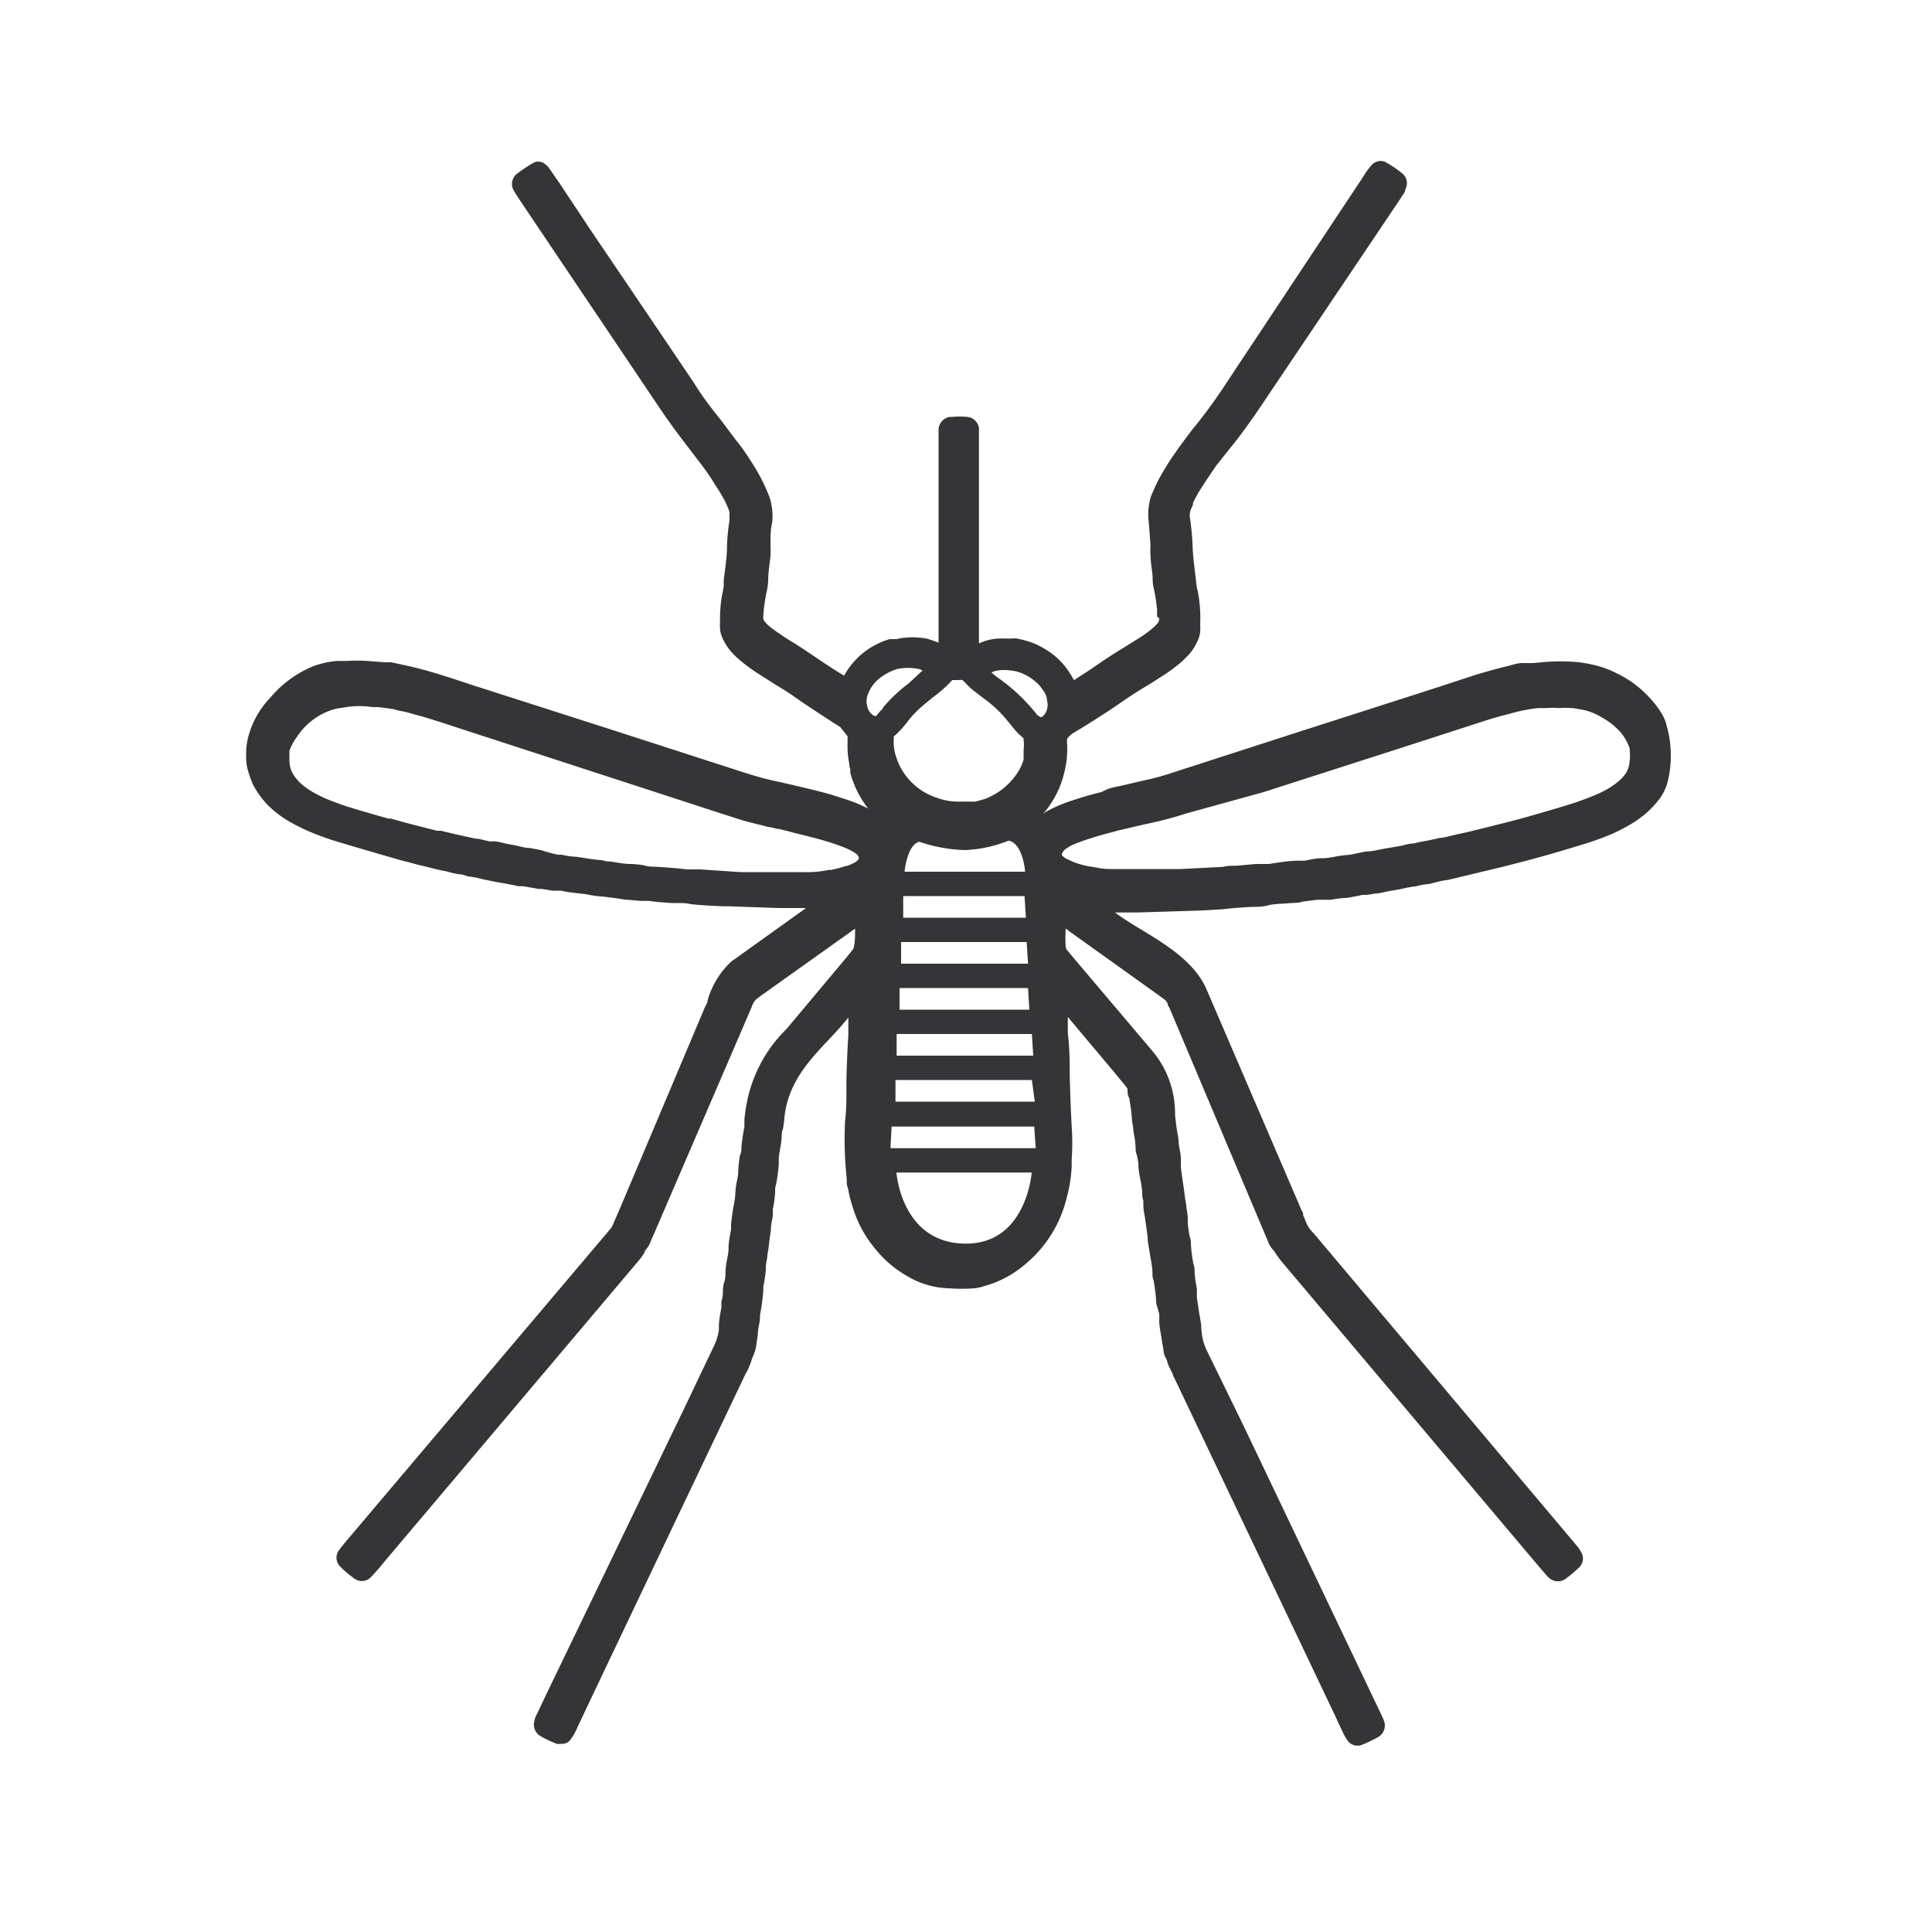 <svg id="Слой_1" data-name="Слой 1" xmlns="http://www.w3.org/2000/svg" viewBox="0 0 100 100"><defs><style>.cls-1{fill:#353538;}</style></defs><path class="cls-1" d="M86.26,37.54a2.05,2.05,0,0,0-.26-.62,4.36,4.36,0,0,0-.48-.65,5.6,5.6,0,0,0-1.88-1.44,5.2,5.2,0,0,0-.93-.36,7.15,7.15,0,0,0-1.07-.2,10.15,10.15,0,0,0-1.74,0l-.55.05-.31,0-.26,0c-.25,0-.51.1-.77.16-.6.15-1.09.29-1.54.42l-2.17.71-1.15.37-5.86,1.88-6.53,2.11a12.45,12.45,0,0,1-1.21.35l-.31.07-.49.11-.41.1-.4.09a5.45,5.45,0,0,0-.58.14L57,41c-.46.11-1.05.28-1.46.42a7.37,7.37,0,0,0-1.58.7L54.1,42a5.52,5.52,0,0,0,.63-1,4.8,4.8,0,0,0,.34-.95,4.86,4.86,0,0,0,.16-1.58,1.86,1.86,0,0,1,0-.22v0s0,0,0,0a1.13,1.13,0,0,1,.29-.29l.3-.18.17-.1c.82-.51,1.49-.94,2.12-1.38.36-.25.76-.51,1.23-.79.32-.19.63-.4.95-.6a8.28,8.28,0,0,0,.78-.58,6.07,6.07,0,0,0,.51-.5,2.86,2.86,0,0,0,.4-.64,1.46,1.46,0,0,0,.14-.48v0a2.19,2.19,0,0,0,0-.36A7.39,7.39,0,0,0,62,30.62a3.2,3.2,0,0,1-.07-.33l-.05-.45c-.06-.51-.13-1-.15-1.55s-.07-1-.13-1.43a.88.88,0,0,1,.08-.58l.07-.16,0-.1a8.61,8.61,0,0,1,.53-.92c.2-.31.43-.64.67-1l1-1.25c.4-.52.79-1.06,1.16-1.6l7.25-10.78.36-.55,0-.07.06-.14a.65.65,0,0,0-.16-.7,5.72,5.72,0,0,0-.82-.57.59.59,0,0,0-.43-.1.65.65,0,0,0-.39.22,4,4,0,0,0-.4.55l-.11.17L63.46,19.85a26.85,26.85,0,0,1-1.75,2.39c-.25.33-.58.76-.89,1.21a13.4,13.4,0,0,0-.76,1.21,7.68,7.68,0,0,0-.42.88,1.3,1.3,0,0,0-.11.31,3.27,3.27,0,0,0-.09,1c.05.48.08,1,.11,1.37a2.74,2.74,0,0,0,0,.5c0,.37.08.76.11,1.13V30a2.31,2.31,0,0,0,.07.5,8.87,8.87,0,0,1,.16,1.07l0,.35A.53.53,0,0,1,60,32a.39.39,0,0,1-.09.27c-.08.08-.15.16-.22.22A5.73,5.73,0,0,1,59,33l-.93.58c-.46.28-.84.53-1.19.77l-.45.31-.85.55,0,0s0-.07-.05-.1a1,1,0,0,0-.1-.18,4,4,0,0,0-.72-.88,4.27,4.27,0,0,0-1.3-.79,5.41,5.41,0,0,0-.78-.21.93.93,0,0,0-.24,0l-.48,0a2.57,2.57,0,0,0-1.06.18l-.18.07v0c0-.28,0-.55,0-.83V22.56c0-.09,0-.19,0-.3a.43.43,0,0,0,0-.12.69.69,0,0,0-.58-.56,4.53,4.53,0,0,0-.82,0l-.12,0a.7.7,0,0,0-.57.61v.08c0,.08,0,.15,0,.22v9.94c0,.25,0,.49,0,.73v.1l-.4-.14a1.92,1.92,0,0,0-.55-.11,3.65,3.65,0,0,0-.81,0,2.07,2.07,0,0,0-.41.07l-.21,0-.15,0a4.17,4.17,0,0,0-.6.23,3.94,3.94,0,0,0-1.66,1.49l-.1.17v0c-.33-.19-.64-.4-1-.63l0,0c-.53-.36-1-.68-1.5-1-.27-.16-.56-.34-.84-.54a6.34,6.34,0,0,1-.56-.41,2.39,2.39,0,0,1-.22-.23s-.06-.08-.07-.23V32a9.15,9.15,0,0,1,.17-1.32,3.1,3.1,0,0,0,.09-.61c0-.43.07-.85.12-1.27a5.63,5.63,0,0,0,0-.59c0-.42,0-.8.09-1.18a3.11,3.11,0,0,0-.06-1,2,2,0,0,0-.13-.42A9,9,0,0,0,39,24.08a12.39,12.39,0,0,0-.81-1.18l-.09-.11-.75-1c-.48-.6-1-1.26-1.45-2q-2.7-4-5.41-8L29,9.54l-.58-.84a.86.86,0,0,0-.19-.19.53.53,0,0,0-.62-.08l-.09.05a7.77,7.77,0,0,0-.73.49.67.67,0,0,0-.18.92l.07.12.28.43,7.25,10.78c.41.6.81,1.15,1.21,1.67l.9,1.18c.24.32.47.64.68,1a8.88,8.88,0,0,1,.55.92c.08.17.15.34.2.48a.51.51,0,0,1,0,.22,1.42,1.42,0,0,1,0,.3,10.39,10.39,0,0,0-.12,1.26c0,.59-.1,1.2-.17,1.78l0,.3a3.43,3.43,0,0,1-.06.34,6.81,6.81,0,0,0-.13,1.46,3.25,3.25,0,0,0,0,.44v0a1.52,1.52,0,0,0,.14.49,3,3,0,0,0,.4.63,4,4,0,0,0,.51.5,8.53,8.53,0,0,0,.79.59l1,.64c.37.22.69.42,1,.64.6.42,1.24.84,2,1.33l.38.24,0,0,.38.48h0c0,.1,0,.22,0,.34a2.44,2.44,0,0,0,0,.27,4.09,4.09,0,0,0,.09.81c0,.09,0,.17.05.25l0,.2a1.8,1.8,0,0,0,.06.22,5.13,5.13,0,0,0,.65,1.35l.21.3a7.38,7.38,0,0,0-1.13-.47l-.81-.26c-.56-.16-1.64-.42-2.36-.58l-.25-.06c-.3-.06-.61-.13-.91-.21s-.8-.23-1.22-.37l-6.53-2.11-7.33-2.35c-.71-.24-1.51-.5-2.31-.73-.6-.17-1.22-.3-1.83-.43l-.32,0-.94-.07a8,8,0,0,0-1,0l-.23,0-.32,0a4.77,4.77,0,0,0-1.27.29A5.79,5.79,0,0,0,14,36.1a4.66,4.66,0,0,0-1.14,2,4.07,4.07,0,0,0-.11.62,5.5,5.5,0,0,0,0,.71v0a2.3,2.3,0,0,0,.05.32,6.1,6.1,0,0,0,.29.85,5,5,0,0,0,.7,1,5.48,5.48,0,0,0,1.18.92,10.45,10.45,0,0,0,.95.48,13.32,13.32,0,0,0,1.43.53c1.32.4,2.4.71,3.41,1l.44.11c.25.07.49.14.74.19l.44.11c.23.06.48.12.73.16a4.8,4.8,0,0,0,.63.15c.18,0,.35.07.52.12h.05a5.47,5.47,0,0,1,.68.14l.59.12.67.12.6.12.22,0,.53.09.26.05.18,0,.56.09.18,0,.25,0c.32.07.64.11,1,.15a3.18,3.18,0,0,1,.43.06,5.37,5.37,0,0,0,.78.1l.63.08.46.07.83.07.37,0h.07c.38.06.76.08,1.15.11H35c.26,0,.51,0,.76.06.58.06,1.16.09,1.7.11h.26l2.62.09.92,0h.46l-3.56,2.55-.3.21a4.43,4.43,0,0,0-1.23,2c0,.14-.11.28-.16.41L32.08,62.57l-.21.48-.16.37a.6.6,0,0,1-.09.15c-.1.12-.19.24-.29.35L17.85,79.85l-.27.34,0,0-.07.1a.65.65,0,0,0,.05.74,4.11,4.11,0,0,0,.67.59l.08.07a1.15,1.15,0,0,0,.14.08.64.64,0,0,0,.72-.11c.27-.28.53-.58.77-.88L33,65.32a3.34,3.34,0,0,0,.37-.51l0-.06a1.4,1.4,0,0,0,.29-.44,2,2,0,0,1,.11-.26L38.9,52.14A2.56,2.56,0,0,1,39,51.9a1.09,1.09,0,0,1,.13-.17l.28-.21,4.76-3.39.09-.06c0,.34,0,.63-.06.92a.31.31,0,0,1-.06.16l-.27.34-3.16,3.77a7.25,7.25,0,0,0-2.06,3.85,8.21,8.21,0,0,0-.12.85v0c0,.13,0,.25,0,.37a9.83,9.83,0,0,0-.15,1c0,.14,0,.28-.06.42s-.08.55-.11.81l0,.15a3.21,3.21,0,0,1-.07.43,5.25,5.25,0,0,0-.08.59c0,.29-.07.57-.12.88s-.07.48-.1.72l0,.31s0,0,0,0a6.75,6.75,0,0,0-.13.85l0,.21a3.79,3.79,0,0,1-.07.45,4.52,4.52,0,0,0-.09.67c0,.19,0,.38-.08.59a2.93,2.93,0,0,0-.05.29c0,.21,0,.43-.08.65l0,.28a.13.13,0,0,0,0,.06,6.53,6.53,0,0,0-.13.87c0,.09,0,.17,0,.26a2.88,2.88,0,0,1-.26.86c-.44.92-.88,1.83-1.31,2.75L28.25,87.75l-.43.91-.09.18a.61.61,0,0,1-.05.12l0,.06a.69.69,0,0,0,.26.82,5.91,5.91,0,0,0,.88.42.54.54,0,0,0,.18,0h.1a.51.51,0,0,0,.43-.22,3,3,0,0,0,.36-.64l.08-.17c1.6-3.38,3.21-6.75,4.82-10.14l3.81-8,.07-.12a3.58,3.58,0,0,0,.26-.67,2.12,2.12,0,0,0,.23-.8l.06-.38c0-.31.1-.61.12-.93a.51.51,0,0,1,0-.13c.08-.42.13-.83.17-1.24l0-.23a6.93,6.93,0,0,0,.13-.88l0-.17a3.21,3.21,0,0,1,.07-.43c0-.19.06-.39.08-.59s.06-.53.11-.82v-.07c0-.23.07-.47.1-.71l0-.32v0a5.89,5.89,0,0,0,.12-.87v-.05c0-.13,0-.25.05-.37a9.92,9.92,0,0,0,.14-1.05c0-.11,0-.22,0-.33s.09-.55.13-.87,0-.41.08-.61a3.85,3.85,0,0,0,.07-.49c.15-1.84,1.21-3,2.44-4.29.29-.31.59-.64.88-1,0,.31,0,.61,0,.91-.05.77-.08,1.54-.1,2.33v.47c0,.55,0,1.1-.07,1.65a19.14,19.14,0,0,0,.09,3l0,.21c0,.12.06.24.08.37a7.17,7.17,0,0,0,.24.91,6,6,0,0,0,1.12,2.08,5.79,5.79,0,0,0,1.81,1.52,4.35,4.35,0,0,0,2,.56,9.45,9.45,0,0,0,1.39,0l.31-.06.19-.06a6.08,6.08,0,0,0,.64-.22,5.72,5.72,0,0,0,1.57-1A6.39,6.39,0,0,0,55.21,62a7.22,7.22,0,0,0,.26-1.64l0-.34a12.29,12.29,0,0,0,0-1.73c-.05-.89-.08-1.79-.1-2.58,0-.61,0-1.42-.1-2.24,0-.28,0-.55,0-.83l2.37,2.82.51.62c.06.06.1.13.15.19l.06.09c0,.16,0,.32.09.48.05.33.11.64.13,1a3.76,3.76,0,0,0,.07.5c0,.23.08.48.11.79s0,.46.09.68a3.07,3.07,0,0,1,.07.42c0,.35.08.7.14,1a3.7,3.7,0,0,1,.06.48c0,.14,0,.29.06.43l0,.25c0,.26.07.5.1.75l.12.86c0,.33.09.65.13,1v0a6.84,6.84,0,0,1,.12.79v.07c0,.14,0,.28.06.42.06.32.1.65.13,1,0,.11,0,.22.05.33L60,68a1.88,1.88,0,0,1,0,.33c0,.33.08.65.13,1s.08.42.1.63a.84.84,0,0,0,.12.34l0,0a1.07,1.07,0,0,1,.07.19,1.73,1.73,0,0,0,.13.33,3.78,3.78,0,0,1,.17.35c0,.08.07.15.1.23l8.25,17.33.18.39.29.62a1.88,1.88,0,0,0,.14.24l.06.1a.63.63,0,0,0,.73.24,6.52,6.52,0,0,0,.88-.42.69.69,0,0,0,.3-.79c-.07-.19-.15-.35-.23-.52l-7-14.68-2-4.1a3.16,3.16,0,0,1-.17-.52,4.63,4.63,0,0,1-.07-.52c0-.29-.08-.59-.13-.94s-.07-.45-.1-.68l0-.32s0-.08,0-.13a6.94,6.94,0,0,1-.12-.88c0-.13,0-.26-.06-.4a8.78,8.78,0,0,1-.13-1c0-.14,0-.28-.06-.42a4.91,4.91,0,0,1-.1-.7l0-.27a4.18,4.18,0,0,0-.07-.51c0-.17-.05-.33-.07-.5s-.08-.62-.13-.94-.06-.45-.09-.67l0-.32a.51.51,0,0,0,0-.13c0-.25-.08-.5-.11-.78v-.06a3.11,3.11,0,0,0-.06-.44c-.06-.33-.1-.68-.13-1a5,5,0,0,0-1.18-3.29L55.5,49.5l-.28-.34a.38.38,0,0,1-.06-.16,7.6,7.6,0,0,1,0-.94l.11.08.1.08,4.53,3.24.37.27a.67.67,0,0,1,.17.22s0,.11.07.17L65.65,64.3a1.23,1.23,0,0,0,.29.44,5.27,5.27,0,0,0,.55.74l13,15.41.48.56.14.16.07.06a.68.68,0,0,0,.84.06,5.83,5.83,0,0,0,.68-.57.38.38,0,0,0,.09-.09.64.64,0,0,0,.07-.7,2.26,2.26,0,0,0-.31-.44L68,63.84a1.64,1.64,0,0,1-.42-.63,3,3,0,0,0-.13-.3l0-.1a.61.61,0,0,0-.07-.14L62.46,51.23c-.61-1.43-2.11-2.34-3.43-3.14-.45-.27-.88-.54-1.25-.81l-.08-.05h.49l.7,0,3.43-.11,1-.06c.47-.06,1-.09,1.46-.12.29,0,.57,0,.86-.08s.73-.08,1.09-.11.45,0,.67-.08l.8-.1h.08l.41,0,.21,0a5.37,5.37,0,0,1,.67-.09c.22,0,.42-.06.62-.09l.33-.07.22,0,.45-.07c.22,0,.45-.08.67-.12s.57-.09.86-.16.43-.07.64-.11a3.12,3.12,0,0,1,.44-.09c.2,0,.39-.08.59-.12a4.21,4.21,0,0,1,.58-.11h0l1-.24,1.79-.43c1.63-.41,2.63-.69,4.12-1.15.39-.11.78-.25,1.17-.4a8.05,8.05,0,0,0,1.22-.58,5.49,5.49,0,0,0,.9-.62,4.84,4.84,0,0,0,.76-.82,2.56,2.56,0,0,0,.39-.84A5.7,5.7,0,0,0,86.26,37.54Zm-42,7.09a2.42,2.42,0,0,1-.42.19l-.05,0a6.18,6.18,0,0,1-.79.21l-.12,0a5.6,5.6,0,0,1-1.38.11c-.74,0-1.6,0-2.49,0l-.69,0L36.25,45l-.71,0c-.45-.06-.9-.09-1.32-.12s-.62,0-.88-.09a5.26,5.26,0,0,0-.67-.07c-.35,0-.72-.07-1.07-.13-.13,0-.26,0-.4-.06a9.66,9.66,0,0,1-1-.13l-.42-.06h-.07a4,4,0,0,1-.64-.1l-.19,0A8.23,8.23,0,0,1,28,44l-.59-.11c-.23,0-.45-.07-.67-.12l-.58-.11a4.64,4.64,0,0,0-.51-.11l-.31,0-.61-.14-.11,0c-.5-.11-1.15-.25-1.8-.41l-.2,0c-.78-.2-1.59-.4-2.39-.63l-.13,0c-.74-.21-1.51-.43-2.25-.66-.33-.12-.67-.24-1-.38a7.46,7.46,0,0,1-.69-.35,3.85,3.85,0,0,1-.55-.39,2.66,2.66,0,0,1-.32-.35,1.39,1.39,0,0,1-.31-.88c0-.13,0-.26,0-.4s0-.07,0-.1a2.84,2.84,0,0,1,.39-.72A3.44,3.44,0,0,1,17,36.81a2.22,2.22,0,0,1,.54-.15l.39-.06a4.35,4.35,0,0,1,1.36,0l.29,0,.77.1a3.89,3.89,0,0,0,.49.12,4.26,4.26,0,0,1,.54.14h0c.6.15,1.21.35,1.8.54l.39.13L28,39.07,37,42l1.12.36c.45.15.92.26,1.37.37l.21.06a3.1,3.1,0,0,1,.51.11c.19,0,.38.09.54.11l.32.09c.57.14,1.16.28,1.72.45a10.53,10.53,0,0,1,1.09.39,3.42,3.42,0,0,1,.36.2.5.5,0,0,1,.19.19.15.15,0,0,1,0,.16A.93.93,0,0,1,44.27,44.63ZM48.41,36a6.42,6.42,0,0,0,.88-.8l.08,0h.23a.78.78,0,0,1,.22,0h0c.06.06.12.11.18.18a3.34,3.34,0,0,0,.45.41l.73.56a6.13,6.13,0,0,1,1,1l.23.28a3.46,3.46,0,0,0,.57.58s0,0,0,.07a2.12,2.12,0,0,1,0,.56,2.23,2.23,0,0,1,0,.23.76.76,0,0,1,0,.11l0,.14a2.52,2.52,0,0,1-.35.73,3.5,3.5,0,0,1-1.67,1.31l-.47.13-.11,0a1.52,1.52,0,0,1-.21,0l-.3,0h-.31a3.07,3.07,0,0,1-.9-.14,4.24,4.24,0,0,1-.62-.24,3.3,3.3,0,0,1-1.49-1.51,2.5,2.5,0,0,1-.15-.38,2.36,2.36,0,0,1-.14-.95.74.74,0,0,0,0-.15,4.76,4.76,0,0,0,.63-.66l.21-.27a5.76,5.76,0,0,1,.88-.84A6.26,6.26,0,0,1,48.41,36Zm-2,18.64,0-1.12h7l.07,1.12Zm7.15,2.38H46.35l0-1.12h7.06Zm-7-4.76,0-1.12h6.65l.07,1.12Zm.08-2.38,0-1.12h6.5l.07,1.12Zm.11-2.38,0-1.12h6.28l.07,1.12Zm.07-2.38s.12-1.4.77-1.55a7.91,7.91,0,0,0,2.35.43,6.79,6.79,0,0,0,2.27-.49c.75.16.85,1.61.85,1.61Zm-1.21-8.37-.26.31s0,0-.06,0a.29.29,0,0,1-.16-.09.69.69,0,0,1-.24-.41,1,1,0,0,1,0-.53,1.89,1.89,0,0,1,.74-1,2.85,2.85,0,0,1,.8-.4l0,0a2.75,2.75,0,0,1,1.14,0,.55.55,0,0,1,.18.08l-.18.16L47,35.4l-.1.07a8,8,0,0,0-1.19,1.15C45.7,36.67,45.65,36.72,45.61,36.78ZM50,64.37c-3.35,0-3.6-3.68-3.6-3.68h7S53.14,64.37,50,64.37Zm-3.91-4.94.06-1.12h7.38l.08,1.12ZM53.82,37.1,53.68,37a9.47,9.47,0,0,0-1.87-1.81,4.69,4.69,0,0,1-.49-.38l0,0a.6.6,0,0,1,.21-.08,2.17,2.17,0,0,1,.4-.05,3.45,3.45,0,0,1,.67.07h0a2.51,2.51,0,0,1,1.22.75,4.17,4.17,0,0,1,.27.38,1.63,1.63,0,0,1,.1.29l0,.08a.84.84,0,0,1-.09.68.57.57,0,0,1-.19.19A.15.15,0,0,1,53.82,37.1ZM84.17,40a2.25,2.25,0,0,1-.36.41,4.11,4.11,0,0,1-.54.39,5.71,5.71,0,0,1-.7.35c-.33.14-.67.26-1,.38-.81.26-1.65.5-2.38.71s-1.62.43-2.59.67c-.29.07-.67.17-1.06.25l-.4.09a4.35,4.35,0,0,1-.56.12H74.5c-.21.06-.43.1-.66.15a5.72,5.72,0,0,0-.67.14c-.24,0-.47.08-.7.13l-.72.12-.43.08a3.1,3.1,0,0,1-.38.07c-.27,0-.55.08-.87.14a2.23,2.23,0,0,1-.41.06,5.58,5.58,0,0,0-.61.09,4.44,4.44,0,0,1-.49.07h-.11c-.31,0-.62.07-.94.13l-.33,0c-.45,0-1,.09-1.5.17l-.51,0H65l-1,.09c-.24,0-.47,0-.71.06l-2.15.11-.81,0c-.85,0-1.76,0-2.85,0a3.32,3.32,0,0,1-.75-.08l-.31-.05a4.22,4.22,0,0,1-.9-.25l-.36-.17a.85.85,0,0,1-.19-.16.12.12,0,0,1,0-.1.65.65,0,0,1,.22-.25,2.4,2.4,0,0,1,.42-.23c.32-.13.65-.24,1-.35s.66-.19,1-.28l.25-.07.69-.16.6-.14.5-.11a17.84,17.84,0,0,0,1.73-.47L65.4,41l7.28-2.34,4.14-1.34c.47-.15.89-.27,1.34-.38a8.27,8.27,0,0,1,1.45-.29l.32,0H80a5.29,5.29,0,0,1,.72,0h0a3.49,3.49,0,0,1,.59,0l.1,0,.36.06a3.08,3.08,0,0,1,1.15.43,3.5,3.5,0,0,1,1,.81,2.69,2.69,0,0,1,.43.78.2.2,0,0,1,0,.11,2,2,0,0,1,0,.55A1.39,1.39,0,0,1,84.17,40Z"/></svg>